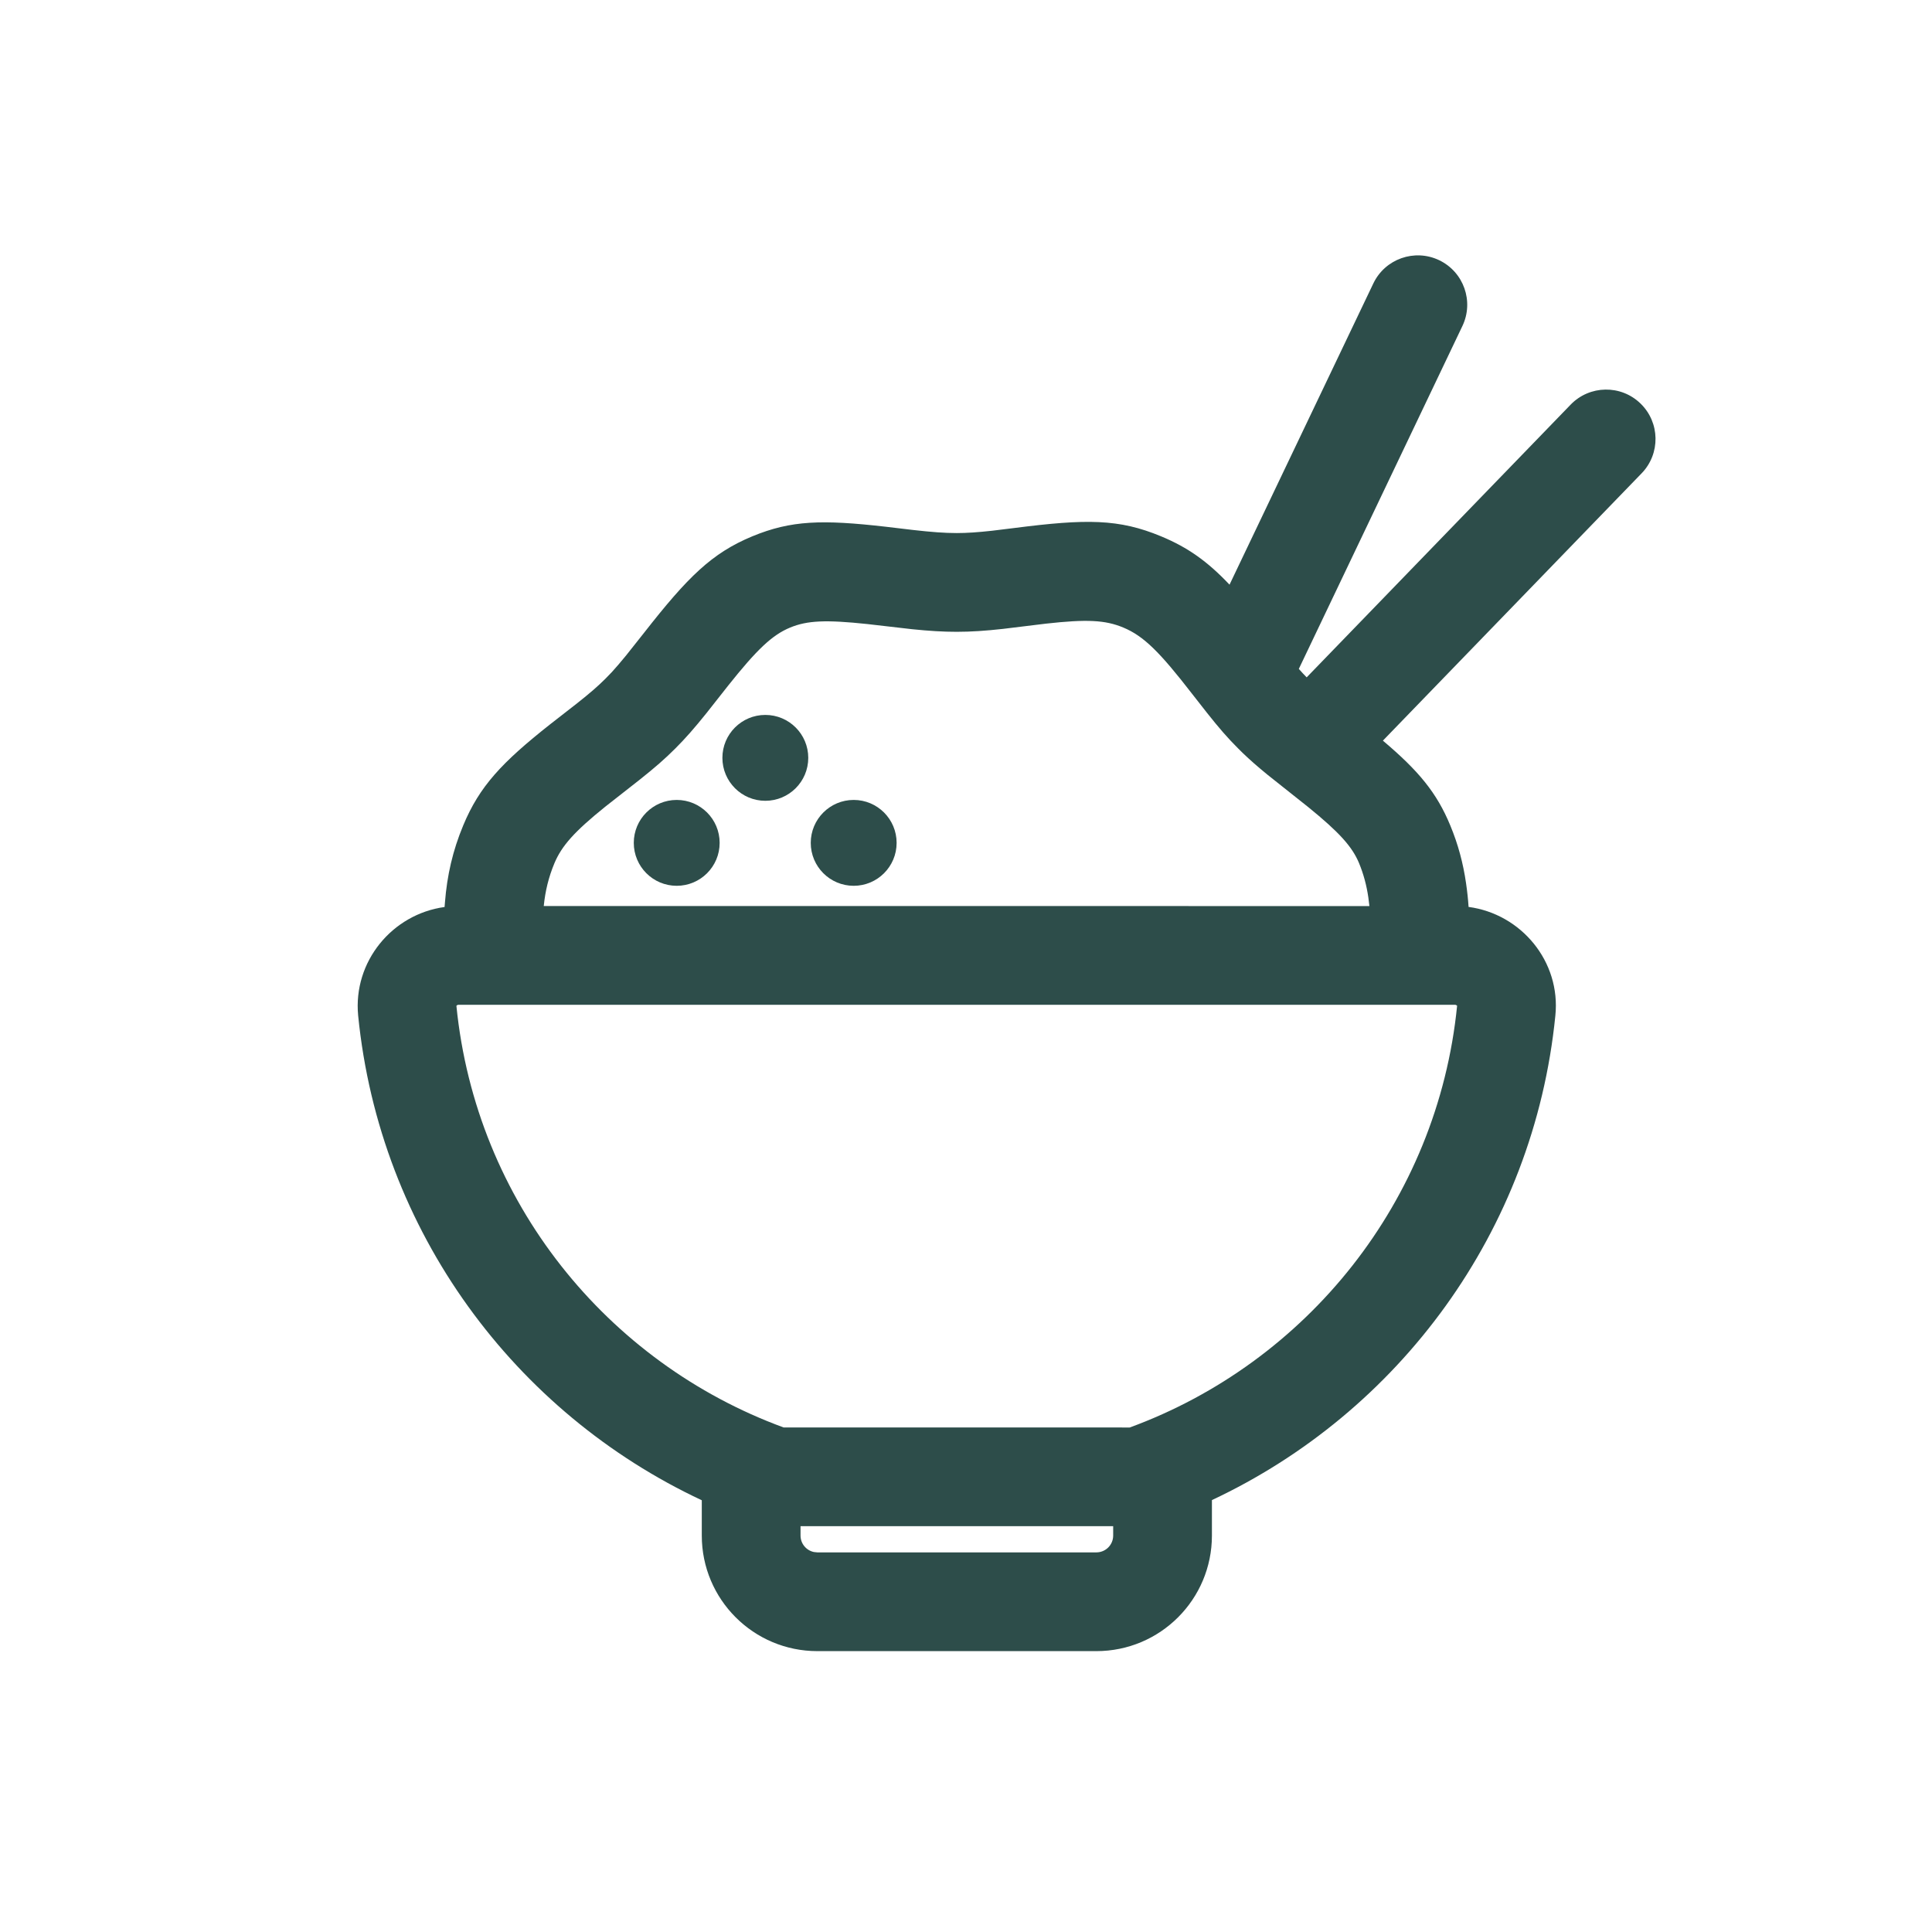 <?xml version="1.0" encoding="UTF-8"?>
<svg width="45px" height="45px" viewBox="0 0 45 45" version="1.1" xmlns="http://www.w3.org/2000/svg" xmlns:xlink="http://www.w3.org/1999/xlink">
    <title>globally-inspired-ingredients</title>
    <g id="globally-inspired-ingredients" stroke="none" stroke-width="1" fill="none" fill-rule="evenodd">
        <g id="Ajinomoto---Ingredients-division---Icons-(1)_Globally-Inspired-Ingredients" transform="translate(8.331, 5.948)" fill="#2D4D4A" fill-rule="nonzero">
            <g id="uuid-7f6ef0dc-53bb-4229-ba91-50684b9cbba6">
                <path d="M25.189,0.112 C25.762,0.386 26.005,1.072 25.731,1.646 L21.921,9.632 C21.984,9.703 22.043,9.767 22.104,9.829 L28.253,3.476 C28.695,3.02 29.423,3.008 29.879,3.45 C30.336,3.892 30.347,4.62 29.906,5.076 L23.879,11.303 C24.711,12.005 25.135,12.517 25.45,13.281 C25.631,13.717 25.749,14.158 25.816,14.623 C25.844,14.816 25.863,14.992 25.875,15.176 C27.1,15.339 28.027,16.448 27.896,17.71 C27.394,22.742 24.245,26.952 19.897,28.992 L19.897,29.818 C19.897,31.305 18.693,32.51 17.205,32.51 L10.707,32.51 C9.22,32.51 8.015,31.305 8.015,29.818 L8.015,28.996 C3.664,26.958 0.513,22.746 0.011,17.706 C-0.11,16.446 0.807,15.344 2.024,15.178 L2.033,15.068 C2.082,14.442 2.214,13.863 2.458,13.278 C2.837,12.366 3.358,11.811 4.482,10.923 L5.112,10.432 C5.415,10.192 5.598,10.033 5.772,9.859 L5.921,9.705 C6.02,9.597 6.124,9.475 6.251,9.32 L6.668,8.794 C7.685,7.495 8.245,6.936 9.194,6.543 C10.096,6.171 10.812,6.151 12.303,6.321 L12.935,6.396 C13.367,6.445 13.672,6.468 13.953,6.468 C14.19,6.468 14.449,6.45 14.776,6.414 L15.297,6.35 C16.971,6.136 17.729,6.134 18.715,6.545 C19.339,6.804 19.796,7.13 20.307,7.67 L23.656,0.655 C23.929,0.082 24.615,-0.161 25.189,0.112 Z M17.597,29.6 L10.315,29.6 L10.315,29.818 C10.315,30.008 10.45,30.166 10.628,30.202 L10.707,30.21 L17.205,30.21 C17.422,30.21 17.597,30.035 17.597,29.818 L17.597,29.6 Z M25.563,17.456 L2.343,17.456 C2.32,17.456 2.299,17.478 2.3,17.482 C2.754,22.04 5.808,25.792 9.92,27.3 L17.983,27.301 C22.096,25.792 25.152,22.038 25.608,17.477 L25.586,17.462 C25.579,17.459 25.572,17.456 25.563,17.456 Z M16.03,8.578 L15.03,8.7 C14.626,8.745 14.287,8.768 13.953,8.768 C13.631,8.768 13.312,8.748 12.919,8.708 L11.868,8.587 C10.904,8.485 10.472,8.504 10.073,8.669 C9.654,8.842 9.298,9.181 8.627,10.024 L8.125,10.661 C7.842,11.013 7.639,11.245 7.399,11.485 C7.155,11.729 6.924,11.93 6.568,12.213 L5.766,12.842 C5.055,13.415 4.753,13.749 4.581,14.162 C4.447,14.485 4.37,14.8 4.334,15.155 L23.565,15.156 L23.54,14.953 C23.499,14.673 23.43,14.415 23.325,14.159 C23.164,13.77 22.86,13.436 22.143,12.853 L21.189,12.095 C20.96,11.907 20.783,11.753 20.611,11.587 L20.508,11.485 C20.264,11.242 20.064,11.011 19.781,10.654 L19.434,10.211 C18.68,9.237 18.308,8.866 17.831,8.668 C17.41,8.493 16.982,8.472 16.03,8.578 Z" id="Shape"></path>
                <circle id="Oval" cx="9.495" cy="11.704" r="1"></circle>
                <circle id="Oval" cx="7.431" cy="13.684" r="1"></circle>
                <circle id="Oval" cx="11.553" cy="13.684" r="1"></circle>
            </g>
        </g>
    </g>
</svg>